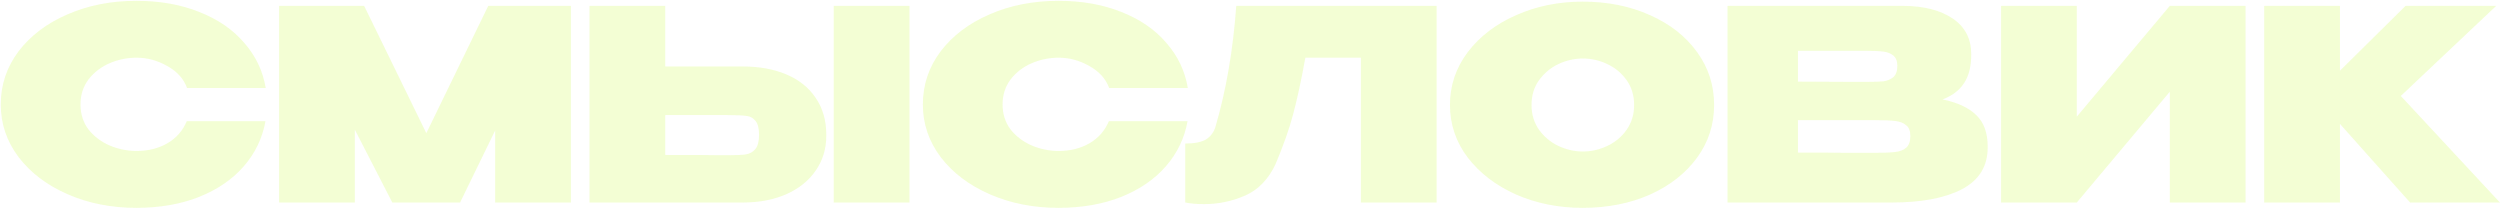 <?xml version="1.0" encoding="UTF-8"?> <svg xmlns="http://www.w3.org/2000/svg" width="2333" height="194" viewBox="0 0 2333 194" fill="none"><path opacity="0.2" d="M0.72 97.488C0.72 79.136 6.259 62.603 17.336 47.888C28.579 33.173 43.789 21.683 62.968 13.416C82.312 4.984 103.723 0.768 127.2 0.768C149.189 0.768 168.781 4.24 185.976 11.184C203.336 17.963 217.307 27.552 227.888 39.952C238.635 52.187 245.331 66.24 247.976 82.112H174.568C171.427 73.515 165.227 66.653 155.968 61.528C146.875 56.403 137.368 53.84 127.448 53.84C118.685 53.84 110.253 55.576 102.152 59.048C94.216 62.52 87.685 67.563 82.56 74.176C77.6 80.789 75.12 88.56 75.12 97.488C75.12 106.416 77.6 114.187 82.56 120.8C87.685 127.248 94.216 132.208 102.152 135.68C110.253 139.152 118.685 140.888 127.448 140.888C138.36 140.888 147.949 138.491 156.216 133.696C164.483 128.901 170.517 122.04 174.32 113.112H247.728C244.917 128.819 238.221 142.789 227.64 155.024C217.059 167.259 203.088 176.848 185.728 183.792C168.533 190.571 149.024 193.96 127.2 193.96C103.888 193.96 82.56 189.744 63.216 181.312C43.872 172.88 28.579 161.307 17.336 146.592C6.259 131.877 0.72 115.509 0.72 97.488ZM532.765 5.48V189H462.085V121.792L429.349 189H366.109L331.141 121.048V189H260.461V5.48H339.821L397.853 124.272L455.637 5.48H532.765ZM692.966 62.024C708.507 62.024 722.147 64.504 733.886 69.464C745.624 74.424 754.718 81.699 761.166 91.288C767.779 100.877 771.086 112.368 771.086 125.76V126.752C771.086 138.987 767.779 149.816 761.166 159.24C754.718 168.664 745.542 176.021 733.638 181.312C721.899 186.437 708.342 189 692.966 189H550.118V5.48H620.798V62.024H692.966ZM778.03 189V5.48H848.71V189H778.03ZM679.078 144.856C686.683 144.856 692.304 144.608 695.942 144.112C699.744 143.451 702.72 141.797 704.87 139.152C707.184 136.341 708.342 131.877 708.342 125.76C708.342 119.643 707.184 115.261 704.87 112.616C702.72 109.971 699.91 108.483 696.438 108.152C693.131 107.656 687.344 107.408 679.078 107.408H678.83H620.798V144.608C649.566 144.608 666.43 144.691 671.39 144.856H679.078ZM861.212 97.488C861.212 79.136 866.751 62.603 877.828 47.888C889.071 33.173 904.282 21.683 923.46 13.416C942.804 4.984 964.215 0.768 987.692 0.768C1009.68 0.768 1029.27 4.24 1046.47 11.184C1063.83 17.963 1077.8 27.552 1088.38 39.952C1099.13 52.187 1105.82 66.24 1108.47 82.112H1035.06C1031.92 73.515 1025.72 66.653 1016.46 61.528C1007.37 56.403 997.86 53.84 987.94 53.84C979.178 53.84 970.746 55.576 962.644 59.048C954.708 62.52 948.178 67.563 943.052 74.176C938.092 80.789 935.612 88.56 935.612 97.488C935.612 106.416 938.092 114.187 943.052 120.8C948.178 127.248 954.708 132.208 962.644 135.68C970.746 139.152 979.178 140.888 987.94 140.888C998.852 140.888 1008.44 138.491 1016.71 133.696C1024.97 128.901 1031.01 122.04 1034.81 113.112H1108.22C1105.41 128.819 1098.71 142.789 1088.13 155.024C1077.55 167.259 1063.58 176.848 1046.22 183.792C1029.03 190.571 1009.52 193.96 987.692 193.96C964.38 193.96 943.052 189.744 923.708 181.312C904.364 172.88 889.071 161.307 877.828 146.592C866.751 131.877 861.212 115.509 861.212 97.488ZM1340.67 5.48V189H1269.99V53.84H1218.16C1214.36 74.837 1210.55 92.445 1206.75 106.664C1202.95 120.883 1197.49 136.341 1190.38 153.04C1183.77 167.259 1174.26 177.096 1161.86 182.552C1149.63 187.843 1136.9 190.488 1123.67 190.488C1117.06 190.488 1111.19 189.992 1106.06 189V133.944C1114.83 133.944 1121.36 132.621 1125.66 129.976C1129.95 127.165 1132.85 123.197 1134.34 118.072C1144.26 84.179 1150.7 46.648 1153.68 5.48H1340.67ZM1476.85 1.512C1500.16 1.512 1521.16 5.728 1539.84 14.16C1558.52 22.427 1573.15 33.917 1583.74 48.632C1594.32 63.181 1599.61 79.632 1599.61 97.984C1599.61 116.171 1594.32 132.539 1583.74 147.088C1573.15 161.637 1558.52 173.128 1539.84 181.56C1521.16 189.827 1500.16 193.96 1476.85 193.96C1454.53 193.96 1433.86 189.827 1414.85 181.56C1396 173.128 1380.95 161.637 1369.71 147.088C1358.63 132.373 1353.1 116.005 1353.1 97.984C1353.1 79.797 1358.63 63.347 1369.71 48.632C1380.95 33.917 1396 22.427 1414.85 14.16C1433.86 5.728 1454.53 1.512 1476.85 1.512ZM1477.1 141.384C1485.03 141.384 1492.64 139.648 1499.91 136.176C1507.35 132.704 1513.39 127.661 1518.02 121.048C1522.64 114.435 1524.96 106.747 1524.96 97.984C1524.96 89.056 1522.64 81.368 1518.02 74.92C1513.39 68.307 1507.35 63.264 1499.91 59.792C1492.64 56.32 1485.03 54.584 1477.1 54.584C1469.32 54.584 1461.72 56.32 1454.28 59.792C1447 63.264 1440.97 68.307 1436.18 74.92C1431.55 81.368 1429.23 89.056 1429.23 97.984C1429.23 106.747 1431.55 114.435 1436.18 121.048C1440.97 127.661 1447 132.704 1454.28 136.176C1461.72 139.648 1469.32 141.384 1477.1 141.384ZM1812.74 92.776C1826.63 95.587 1837.13 100.464 1844.24 107.408C1851.35 114.187 1854.9 123.941 1854.9 136.672V137.664C1854.9 155.189 1846.88 168.168 1830.85 176.6C1814.97 184.867 1793.07 189 1765.13 189H1764.63H1756.69H1612.11V5.48H1776.53C1795.71 5.645 1811.01 9.613 1822.41 17.384C1833.82 25.155 1839.53 36.149 1839.53 50.368V51.36C1839.53 62.107 1837.29 70.869 1832.83 77.648C1828.37 84.427 1821.67 89.469 1812.74 92.776ZM1740.82 76.408C1748.26 76.408 1753.8 76.243 1757.44 75.912C1761.08 75.416 1764.13 74.176 1766.61 72.192C1769.26 70.043 1770.58 66.488 1770.58 61.528C1770.58 57.064 1769.34 53.84 1766.86 51.856C1764.55 49.872 1761.41 48.632 1757.44 48.136C1753.64 47.64 1748.1 47.392 1740.82 47.392H1740.57H1677.83V76.16L1728.42 76.408H1740.82ZM1749.01 142.624C1757.6 142.624 1764.05 142.376 1768.35 141.88C1772.81 141.384 1776.29 140.061 1778.77 137.912C1781.41 135.597 1782.73 131.96 1782.73 127C1782.73 122.205 1781.41 118.816 1778.77 116.832C1776.29 114.683 1772.81 113.36 1768.35 112.864C1764.05 112.368 1757.6 112.12 1749.01 112.12H1748.76H1677.83V142.376C1699.49 142.376 1714.62 142.459 1723.21 142.624C1731.98 142.624 1737.93 142.624 1741.07 142.624H1749.01ZM1938.06 5.48V108.896L2024.86 5.48H2095.54V189H2024.86V85.584L1938.06 189H1867.38V5.48H1938.06ZM2240.43 89.552L2332.93 189H2249.11L2183.63 115.592V189H2112.95V5.48H2183.63V65.992L2244.89 5.48H2329.46L2240.43 89.552Z" fill="#C6FC2B"></path></svg> 